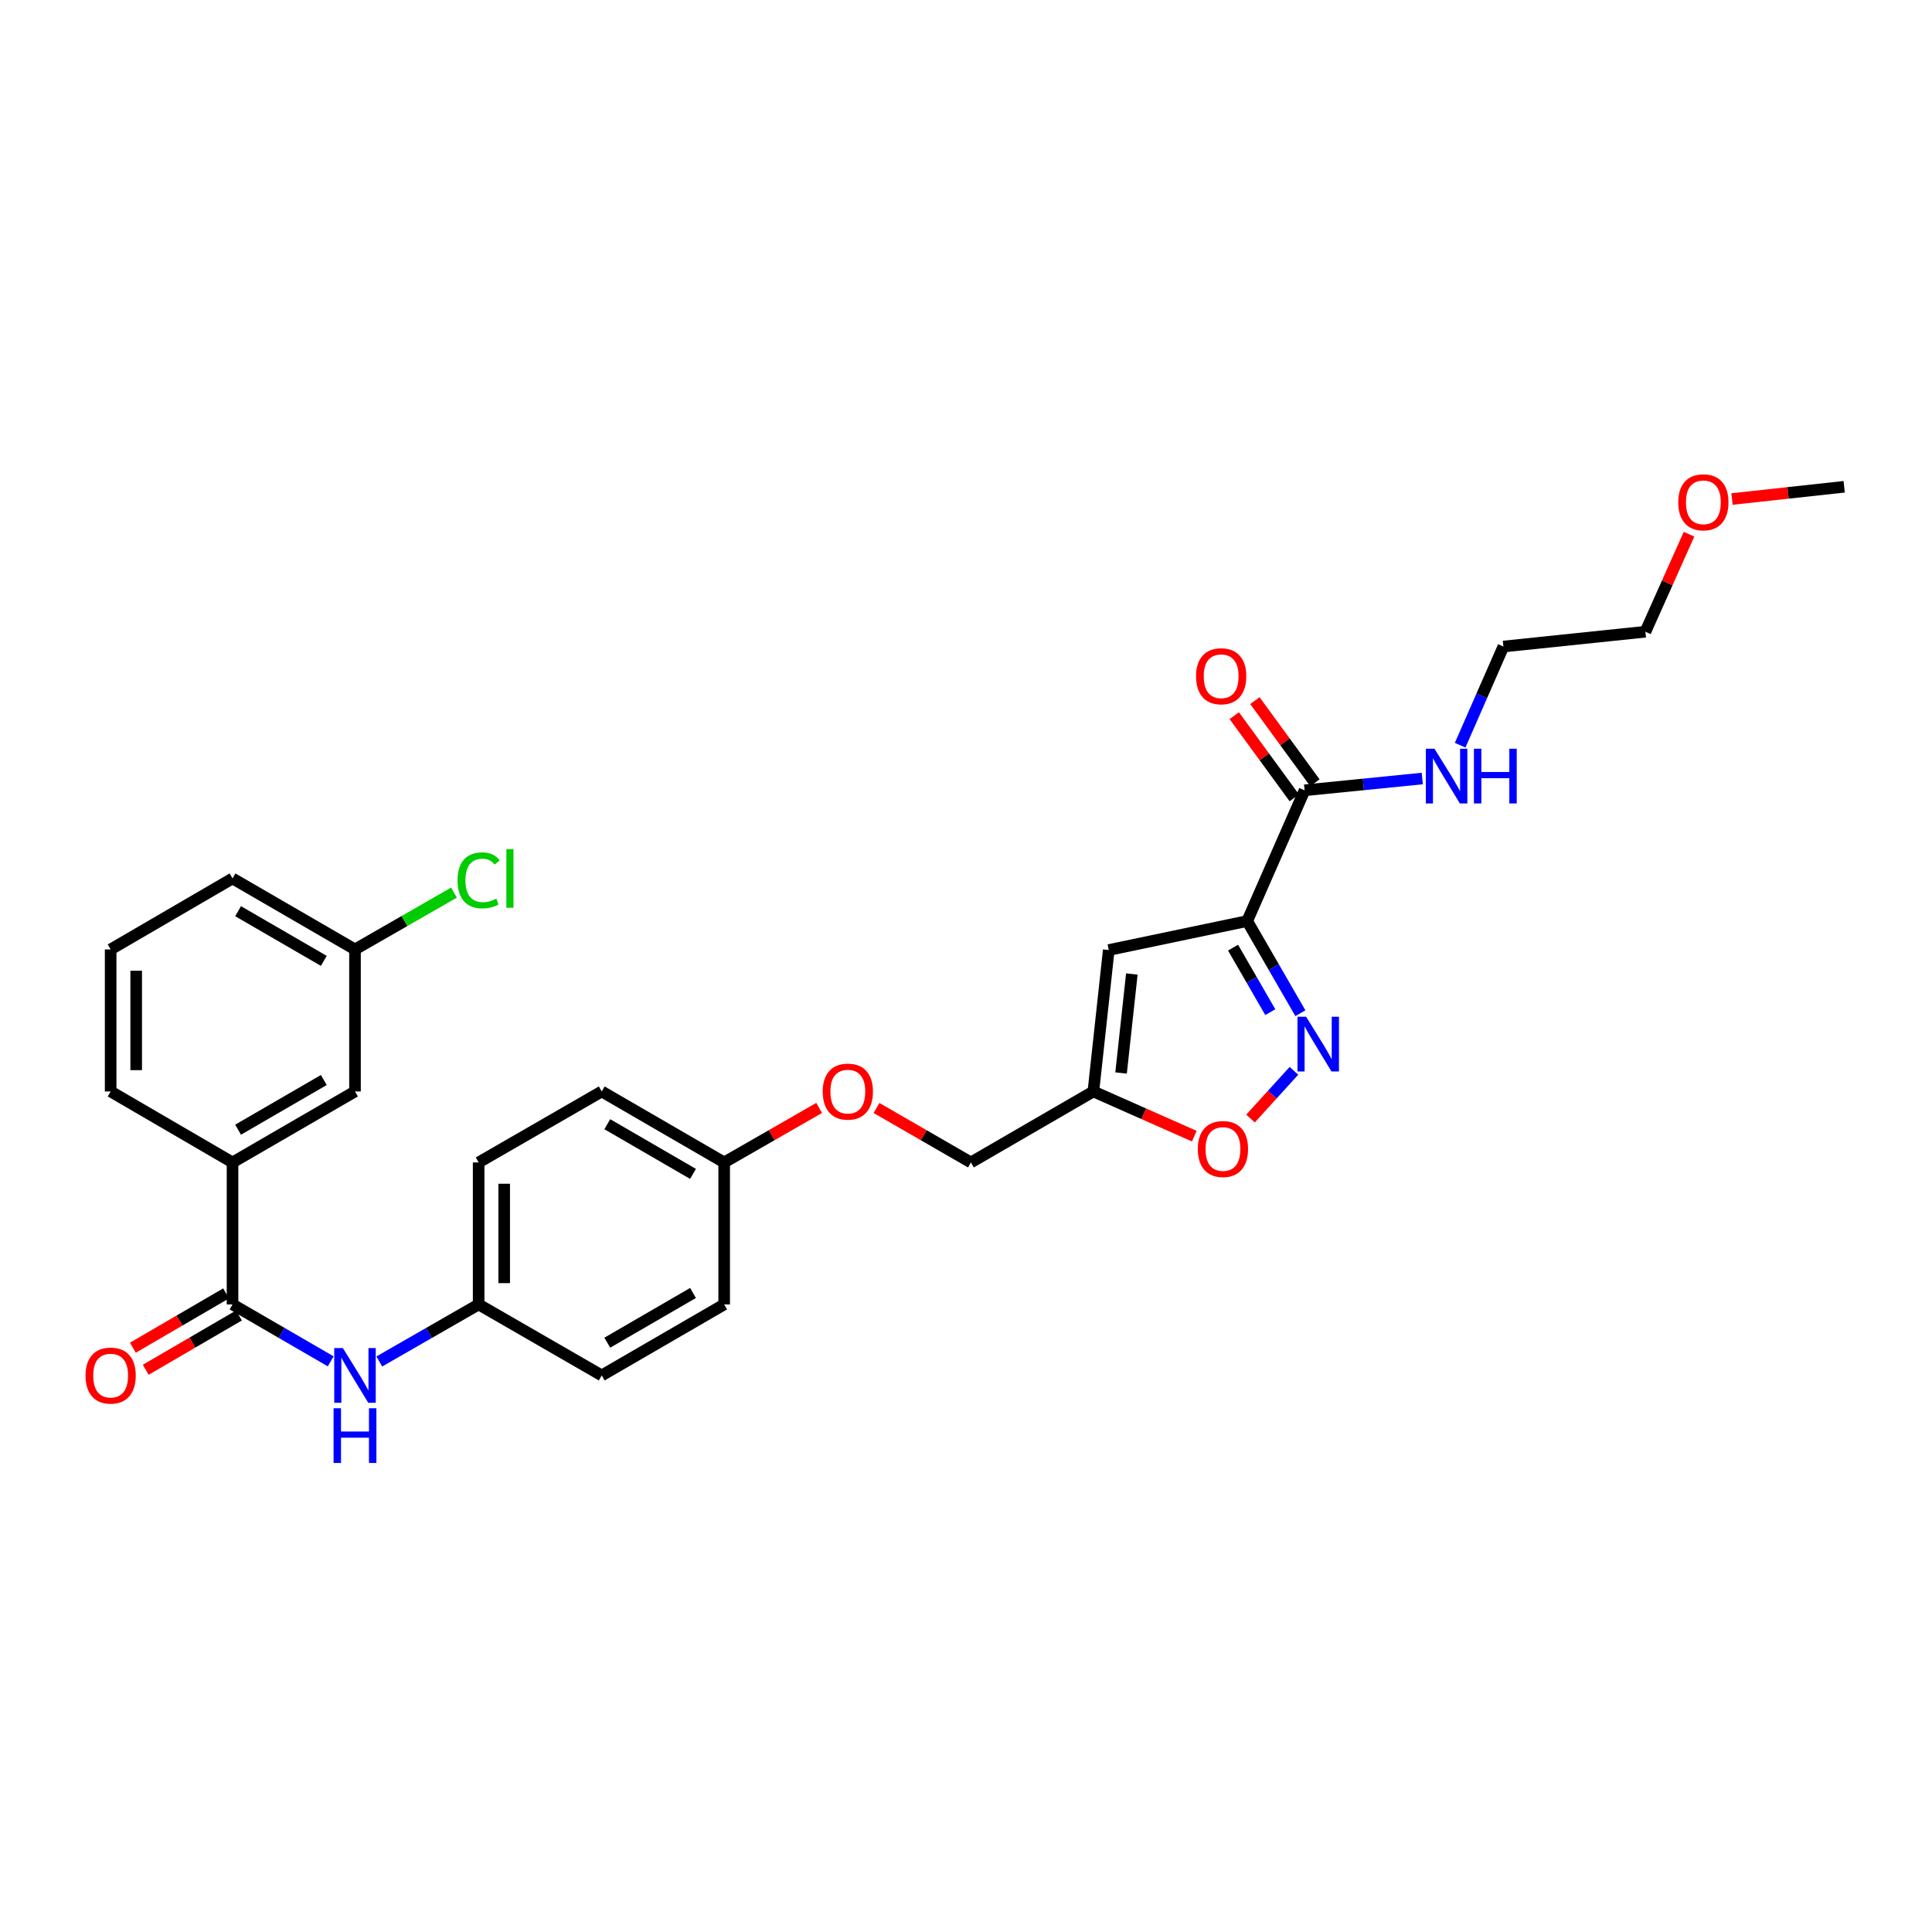 <?xml version='1.0' encoding='iso-8859-1'?>
<svg version='1.1' baseProfile='full'
              xmlns='http://www.w3.org/2000/svg'
                      xmlns:rdkit='http://www.rdkit.org/xml'
                      xmlns:xlink='http://www.w3.org/1999/xlink'
                  xml:space='preserve'
width='1000px' height='1000px' viewBox='0 0 1000 1000'>
<!-- END OF HEADER -->
<rect style='opacity:1.0;fill:#FFFFFF;stroke:none' width='1000' height='1000' x='0' y='0'> </rect>
<path class='bond-0' d='M 645.547,476.735 L 659.312,500.583' style='fill:none;fill-rule:evenodd;stroke:#000000;stroke-width:6px;stroke-linecap:butt;stroke-linejoin:miter;stroke-opacity:1' />
<path class='bond-0' d='M 659.312,500.583 L 673.077,524.431' style='fill:none;fill-rule:evenodd;stroke:#0000FF;stroke-width:6px;stroke-linecap:butt;stroke-linejoin:miter;stroke-opacity:1' />
<path class='bond-0' d='M 638.227,490.498 L 647.863,507.191' style='fill:none;fill-rule:evenodd;stroke:#000000;stroke-width:6px;stroke-linecap:butt;stroke-linejoin:miter;stroke-opacity:1' />
<path class='bond-0' d='M 647.863,507.191 L 657.498,523.885' style='fill:none;fill-rule:evenodd;stroke:#0000FF;stroke-width:6px;stroke-linecap:butt;stroke-linejoin:miter;stroke-opacity:1' />
<path class='bond-1' d='M 645.547,476.735 L 573.891,491.732' style='fill:none;fill-rule:evenodd;stroke:#000000;stroke-width:6px;stroke-linecap:butt;stroke-linejoin:miter;stroke-opacity:1' />
<path class='bond-4' d='M 645.547,476.735 L 675.253,409.06' style='fill:none;fill-rule:evenodd;stroke:#000000;stroke-width:6px;stroke-linecap:butt;stroke-linejoin:miter;stroke-opacity:1' />
<path class='bond-5' d='M 669.739,554.251 L 658.501,566.604' style='fill:none;fill-rule:evenodd;stroke:#0000FF;stroke-width:6px;stroke-linecap:butt;stroke-linejoin:miter;stroke-opacity:1' />
<path class='bond-5' d='M 658.501,566.604 L 647.264,578.958' style='fill:none;fill-rule:evenodd;stroke:#FF0000;stroke-width:6px;stroke-linecap:butt;stroke-linejoin:miter;stroke-opacity:1' />
<path class='bond-3' d='M 573.891,491.732 L 565.931,564.936' style='fill:none;fill-rule:evenodd;stroke:#000000;stroke-width:6px;stroke-linecap:butt;stroke-linejoin:miter;stroke-opacity:1' />
<path class='bond-3' d='M 585.839,504.141 L 580.266,555.385' style='fill:none;fill-rule:evenodd;stroke:#000000;stroke-width:6px;stroke-linecap:butt;stroke-linejoin:miter;stroke-opacity:1' />
<path class='bond-2' d='M 120.356,675.17 L 145.763,689.9' style='fill:none;fill-rule:evenodd;stroke:#000000;stroke-width:6px;stroke-linecap:butt;stroke-linejoin:miter;stroke-opacity:1' />
<path class='bond-2' d='M 145.763,689.9 L 171.17,704.63' style='fill:none;fill-rule:evenodd;stroke:#0000FF;stroke-width:6px;stroke-linecap:butt;stroke-linejoin:miter;stroke-opacity:1' />
<path class='bond-7' d='M 120.356,675.17 L 120.356,601.678' style='fill:none;fill-rule:evenodd;stroke:#000000;stroke-width:6px;stroke-linecap:butt;stroke-linejoin:miter;stroke-opacity:1' />
<path class='bond-8' d='M 117.029,669.459 L 92.899,683.515' style='fill:none;fill-rule:evenodd;stroke:#000000;stroke-width:6px;stroke-linecap:butt;stroke-linejoin:miter;stroke-opacity:1' />
<path class='bond-8' d='M 92.899,683.515 L 68.769,697.572' style='fill:none;fill-rule:evenodd;stroke:#FF0000;stroke-width:6px;stroke-linecap:butt;stroke-linejoin:miter;stroke-opacity:1' />
<path class='bond-8' d='M 123.683,680.881 L 99.553,694.938' style='fill:none;fill-rule:evenodd;stroke:#000000;stroke-width:6px;stroke-linecap:butt;stroke-linejoin:miter;stroke-opacity:1' />
<path class='bond-8' d='M 99.553,694.938 L 75.423,708.994' style='fill:none;fill-rule:evenodd;stroke:#FF0000;stroke-width:6px;stroke-linecap:butt;stroke-linejoin:miter;stroke-opacity:1' />
<path class='bond-13' d='M 565.931,564.936 L 502.545,601.678' style='fill:none;fill-rule:evenodd;stroke:#000000;stroke-width:6px;stroke-linecap:butt;stroke-linejoin:miter;stroke-opacity:1' />
<path class='bond-29' d='M 565.931,564.936 L 592.046,576.504' style='fill:none;fill-rule:evenodd;stroke:#000000;stroke-width:6px;stroke-linecap:butt;stroke-linejoin:miter;stroke-opacity:1' />
<path class='bond-29' d='M 592.046,576.504 L 618.162,588.072' style='fill:none;fill-rule:evenodd;stroke:#FF0000;stroke-width:6px;stroke-linecap:butt;stroke-linejoin:miter;stroke-opacity:1' />
<path class='bond-9' d='M 680.59,405.161 L 665.059,383.9' style='fill:none;fill-rule:evenodd;stroke:#000000;stroke-width:6px;stroke-linecap:butt;stroke-linejoin:miter;stroke-opacity:1' />
<path class='bond-9' d='M 665.059,383.9 L 649.527,362.64' style='fill:none;fill-rule:evenodd;stroke:#FF0000;stroke-width:6px;stroke-linecap:butt;stroke-linejoin:miter;stroke-opacity:1' />
<path class='bond-9' d='M 669.916,412.959 L 654.385,391.698' style='fill:none;fill-rule:evenodd;stroke:#000000;stroke-width:6px;stroke-linecap:butt;stroke-linejoin:miter;stroke-opacity:1' />
<path class='bond-9' d='M 654.385,391.698 L 638.853,370.437' style='fill:none;fill-rule:evenodd;stroke:#FF0000;stroke-width:6px;stroke-linecap:butt;stroke-linejoin:miter;stroke-opacity:1' />
<path class='bond-11' d='M 675.253,409.06 L 705.713,406.011' style='fill:none;fill-rule:evenodd;stroke:#000000;stroke-width:6px;stroke-linecap:butt;stroke-linejoin:miter;stroke-opacity:1' />
<path class='bond-11' d='M 705.713,406.011 L 736.173,402.962' style='fill:none;fill-rule:evenodd;stroke:#0000FF;stroke-width:6px;stroke-linecap:butt;stroke-linejoin:miter;stroke-opacity:1' />
<path class='bond-6' d='M 196.327,704.693 L 222.036,689.931' style='fill:none;fill-rule:evenodd;stroke:#0000FF;stroke-width:6px;stroke-linecap:butt;stroke-linejoin:miter;stroke-opacity:1' />
<path class='bond-6' d='M 222.036,689.931 L 247.745,675.17' style='fill:none;fill-rule:evenodd;stroke:#000000;stroke-width:6px;stroke-linecap:butt;stroke-linejoin:miter;stroke-opacity:1' />
<path class='bond-10' d='M 120.356,601.678 L 183.742,564.936' style='fill:none;fill-rule:evenodd;stroke:#000000;stroke-width:6px;stroke-linecap:butt;stroke-linejoin:miter;stroke-opacity:1' />
<path class='bond-10' d='M 123.234,584.73 L 167.604,559.011' style='fill:none;fill-rule:evenodd;stroke:#000000;stroke-width:6px;stroke-linecap:butt;stroke-linejoin:miter;stroke-opacity:1' />
<path class='bond-22' d='M 120.356,601.678 L 57.271,564.936' style='fill:none;fill-rule:evenodd;stroke:#000000;stroke-width:6px;stroke-linecap:butt;stroke-linejoin:miter;stroke-opacity:1' />
<path class='bond-15' d='M 183.742,564.936 L 183.742,491.423' style='fill:none;fill-rule:evenodd;stroke:#000000;stroke-width:6px;stroke-linecap:butt;stroke-linejoin:miter;stroke-opacity:1' />
<path class='bond-25' d='M 755.768,385.711 L 766.959,360.177' style='fill:none;fill-rule:evenodd;stroke:#0000FF;stroke-width:6px;stroke-linecap:butt;stroke-linejoin:miter;stroke-opacity:1' />
<path class='bond-25' d='M 766.959,360.177 L 778.15,334.643' style='fill:none;fill-rule:evenodd;stroke:#000000;stroke-width:6px;stroke-linecap:butt;stroke-linejoin:miter;stroke-opacity:1' />
<path class='bond-12' d='M 247.745,675.17 L 247.745,601.678' style='fill:none;fill-rule:evenodd;stroke:#000000;stroke-width:6px;stroke-linecap:butt;stroke-linejoin:miter;stroke-opacity:1' />
<path class='bond-12' d='M 260.964,664.146 L 260.964,612.702' style='fill:none;fill-rule:evenodd;stroke:#000000;stroke-width:6px;stroke-linecap:butt;stroke-linejoin:miter;stroke-opacity:1' />
<path class='bond-30' d='M 247.745,675.17 L 311.454,711.919' style='fill:none;fill-rule:evenodd;stroke:#000000;stroke-width:6px;stroke-linecap:butt;stroke-linejoin:miter;stroke-opacity:1' />
<path class='bond-14' d='M 502.545,601.678 L 478.109,587.586' style='fill:none;fill-rule:evenodd;stroke:#000000;stroke-width:6px;stroke-linecap:butt;stroke-linejoin:miter;stroke-opacity:1' />
<path class='bond-14' d='M 478.109,587.586 L 453.674,573.494' style='fill:none;fill-rule:evenodd;stroke:#FF0000;stroke-width:6px;stroke-linecap:butt;stroke-linejoin:miter;stroke-opacity:1' />
<path class='bond-16' d='M 423.99,573.458 L 399.411,587.568' style='fill:none;fill-rule:evenodd;stroke:#FF0000;stroke-width:6px;stroke-linecap:butt;stroke-linejoin:miter;stroke-opacity:1' />
<path class='bond-16' d='M 399.411,587.568 L 374.832,601.678' style='fill:none;fill-rule:evenodd;stroke:#000000;stroke-width:6px;stroke-linecap:butt;stroke-linejoin:miter;stroke-opacity:1' />
<path class='bond-17' d='M 183.742,491.423 L 209.361,476.716' style='fill:none;fill-rule:evenodd;stroke:#000000;stroke-width:6px;stroke-linecap:butt;stroke-linejoin:miter;stroke-opacity:1' />
<path class='bond-17' d='M 209.361,476.716 L 234.98,462.009' style='fill:none;fill-rule:evenodd;stroke:#00CC00;stroke-width:6px;stroke-linecap:butt;stroke-linejoin:miter;stroke-opacity:1' />
<path class='bond-31' d='M 183.742,491.423 L 120.356,454.681' style='fill:none;fill-rule:evenodd;stroke:#000000;stroke-width:6px;stroke-linecap:butt;stroke-linejoin:miter;stroke-opacity:1' />
<path class='bond-31' d='M 167.604,497.348 L 123.234,471.629' style='fill:none;fill-rule:evenodd;stroke:#000000;stroke-width:6px;stroke-linecap:butt;stroke-linejoin:miter;stroke-opacity:1' />
<path class='bond-20' d='M 374.832,601.678 L 374.832,675.17' style='fill:none;fill-rule:evenodd;stroke:#000000;stroke-width:6px;stroke-linecap:butt;stroke-linejoin:miter;stroke-opacity:1' />
<path class='bond-21' d='M 374.832,601.678 L 311.454,564.936' style='fill:none;fill-rule:evenodd;stroke:#000000;stroke-width:6px;stroke-linecap:butt;stroke-linejoin:miter;stroke-opacity:1' />
<path class='bond-21' d='M 358.696,607.604 L 314.331,581.884' style='fill:none;fill-rule:evenodd;stroke:#000000;stroke-width:6px;stroke-linecap:butt;stroke-linejoin:miter;stroke-opacity:1' />
<path class='bond-18' d='M 247.745,601.678 L 311.454,564.936' style='fill:none;fill-rule:evenodd;stroke:#000000;stroke-width:6px;stroke-linecap:butt;stroke-linejoin:miter;stroke-opacity:1' />
<path class='bond-19' d='M 311.454,711.919 L 374.832,675.17' style='fill:none;fill-rule:evenodd;stroke:#000000;stroke-width:6px;stroke-linecap:butt;stroke-linejoin:miter;stroke-opacity:1' />
<path class='bond-19' d='M 314.33,694.971 L 358.695,669.246' style='fill:none;fill-rule:evenodd;stroke:#000000;stroke-width:6px;stroke-linecap:butt;stroke-linejoin:miter;stroke-opacity:1' />
<path class='bond-23' d='M 57.271,564.936 L 57.271,491.423' style='fill:none;fill-rule:evenodd;stroke:#000000;stroke-width:6px;stroke-linecap:butt;stroke-linejoin:miter;stroke-opacity:1' />
<path class='bond-23' d='M 70.49,553.909 L 70.49,502.45' style='fill:none;fill-rule:evenodd;stroke:#000000;stroke-width:6px;stroke-linecap:butt;stroke-linejoin:miter;stroke-opacity:1' />
<path class='bond-26' d='M 57.271,491.423 L 120.356,454.681' style='fill:none;fill-rule:evenodd;stroke:#000000;stroke-width:6px;stroke-linecap:butt;stroke-linejoin:miter;stroke-opacity:1' />
<path class='bond-24' d='M 874.233,276.508 L 862.944,301.746' style='fill:none;fill-rule:evenodd;stroke:#FF0000;stroke-width:6px;stroke-linecap:butt;stroke-linejoin:miter;stroke-opacity:1' />
<path class='bond-24' d='M 862.944,301.746 L 851.656,326.984' style='fill:none;fill-rule:evenodd;stroke:#000000;stroke-width:6px;stroke-linecap:butt;stroke-linejoin:miter;stroke-opacity:1' />
<path class='bond-28' d='M 896.489,258.291 L 925.517,255.12' style='fill:none;fill-rule:evenodd;stroke:#FF0000;stroke-width:6px;stroke-linecap:butt;stroke-linejoin:miter;stroke-opacity:1' />
<path class='bond-28' d='M 925.517,255.12 L 954.545,251.95' style='fill:none;fill-rule:evenodd;stroke:#000000;stroke-width:6px;stroke-linecap:butt;stroke-linejoin:miter;stroke-opacity:1' />
<path class='bond-27' d='M 778.15,334.643 L 851.656,326.984' style='fill:none;fill-rule:evenodd;stroke:#000000;stroke-width:6px;stroke-linecap:butt;stroke-linejoin:miter;stroke-opacity:1' />
<path  class='atom-1' d='M 676.051 526.27
L 685.331 541.27
Q 686.251 542.75, 687.731 545.43
Q 689.211 548.11, 689.291 548.27
L 689.291 526.27
L 693.051 526.27
L 693.051 554.59
L 689.171 554.59
L 679.211 538.19
Q 678.051 536.27, 676.811 534.07
Q 675.611 531.87, 675.251 531.19
L 675.251 554.59
L 671.571 554.59
L 671.571 526.27
L 676.051 526.27
' fill='#0000FF'/>
<path  class='atom-6' d='M 619.996 594.723
Q 619.996 587.923, 623.356 584.123
Q 626.716 580.323, 632.996 580.323
Q 639.276 580.323, 642.636 584.123
Q 645.996 587.923, 645.996 594.723
Q 645.996 601.603, 642.596 605.523
Q 639.196 609.403, 632.996 609.403
Q 626.756 609.403, 623.356 605.523
Q 619.996 601.643, 619.996 594.723
M 632.996 606.203
Q 637.316 606.203, 639.636 603.323
Q 641.996 600.403, 641.996 594.723
Q 641.996 589.163, 639.636 586.363
Q 637.316 583.523, 632.996 583.523
Q 628.676 583.523, 626.316 586.323
Q 623.996 589.123, 623.996 594.723
Q 623.996 600.443, 626.316 603.323
Q 628.676 606.203, 632.996 606.203
' fill='#FF0000'/>
<path  class='atom-7' d='M 177.482 697.759
L 186.762 712.759
Q 187.682 714.239, 189.162 716.919
Q 190.642 719.599, 190.722 719.759
L 190.722 697.759
L 194.482 697.759
L 194.482 726.079
L 190.602 726.079
L 180.642 709.679
Q 179.482 707.759, 178.242 705.559
Q 177.042 703.359, 176.682 702.679
L 176.682 726.079
L 173.002 726.079
L 173.002 697.759
L 177.482 697.759
' fill='#0000FF'/>
<path  class='atom-7' d='M 172.662 728.911
L 176.502 728.911
L 176.502 740.951
L 190.982 740.951
L 190.982 728.911
L 194.822 728.911
L 194.822 757.231
L 190.982 757.231
L 190.982 744.151
L 176.502 744.151
L 176.502 757.231
L 172.662 757.231
L 172.662 728.911
' fill='#0000FF'/>
<path  class='atom-9' d='M 44.271 711.999
Q 44.271 705.199, 47.631 701.399
Q 50.991 697.599, 57.271 697.599
Q 63.551 697.599, 66.911 701.399
Q 70.271 705.199, 70.271 711.999
Q 70.271 718.879, 66.871 722.799
Q 63.471 726.679, 57.271 726.679
Q 51.031 726.679, 47.631 722.799
Q 44.271 718.919, 44.271 711.999
M 57.271 723.479
Q 61.591 723.479, 63.911 720.599
Q 66.271 717.679, 66.271 711.999
Q 66.271 706.439, 63.911 703.639
Q 61.591 700.799, 57.271 700.799
Q 52.951 700.799, 50.591 703.599
Q 48.271 706.399, 48.271 711.999
Q 48.271 717.719, 50.591 720.599
Q 52.951 723.479, 57.271 723.479
' fill='#FF0000'/>
<path  class='atom-10' d='M 619.071 350.028
Q 619.071 343.228, 622.431 339.428
Q 625.791 335.628, 632.071 335.628
Q 638.351 335.628, 641.711 339.428
Q 645.071 343.228, 645.071 350.028
Q 645.071 356.908, 641.671 360.828
Q 638.271 364.708, 632.071 364.708
Q 625.831 364.708, 622.431 360.828
Q 619.071 356.948, 619.071 350.028
M 632.071 361.508
Q 636.391 361.508, 638.711 358.628
Q 641.071 355.708, 641.071 350.028
Q 641.071 344.468, 638.711 341.668
Q 636.391 338.828, 632.071 338.828
Q 627.751 338.828, 625.391 341.628
Q 623.071 344.428, 623.071 350.028
Q 623.071 355.748, 625.391 358.628
Q 627.751 361.508, 632.071 361.508
' fill='#FF0000'/>
<path  class='atom-12' d='M 742.499 387.541
L 751.779 402.541
Q 752.699 404.021, 754.179 406.701
Q 755.659 409.381, 755.739 409.541
L 755.739 387.541
L 759.499 387.541
L 759.499 415.861
L 755.619 415.861
L 745.659 399.461
Q 744.499 397.541, 743.259 395.341
Q 742.059 393.141, 741.699 392.461
L 741.699 415.861
L 738.019 415.861
L 738.019 387.541
L 742.499 387.541
' fill='#0000FF'/>
<path  class='atom-12' d='M 762.899 387.541
L 766.739 387.541
L 766.739 399.581
L 781.219 399.581
L 781.219 387.541
L 785.059 387.541
L 785.059 415.861
L 781.219 415.861
L 781.219 402.781
L 766.739 402.781
L 766.739 415.861
L 762.899 415.861
L 762.899 387.541
' fill='#0000FF'/>
<path  class='atom-15' d='M 425.835 565.016
Q 425.835 558.216, 429.195 554.416
Q 432.555 550.616, 438.835 550.616
Q 445.115 550.616, 448.475 554.416
Q 451.835 558.216, 451.835 565.016
Q 451.835 571.896, 448.435 575.816
Q 445.035 579.696, 438.835 579.696
Q 432.595 579.696, 429.195 575.816
Q 425.835 571.936, 425.835 565.016
M 438.835 576.496
Q 443.155 576.496, 445.475 573.616
Q 447.835 570.696, 447.835 565.016
Q 447.835 559.456, 445.475 556.656
Q 443.155 553.816, 438.835 553.816
Q 434.515 553.816, 432.155 556.616
Q 429.835 559.416, 429.835 565.016
Q 429.835 570.736, 432.155 573.616
Q 434.515 576.496, 438.835 576.496
' fill='#FF0000'/>
<path  class='atom-18' d='M 236.825 455.661
Q 236.825 448.621, 240.105 444.941
Q 243.425 441.221, 249.705 441.221
Q 255.545 441.221, 258.665 445.341
L 256.025 447.501
Q 253.745 444.501, 249.705 444.501
Q 245.425 444.501, 243.145 447.381
Q 240.905 450.221, 240.905 455.661
Q 240.905 461.261, 243.225 464.141
Q 245.585 467.021, 250.145 467.021
Q 253.265 467.021, 256.905 465.141
L 258.025 468.141
Q 256.545 469.101, 254.305 469.661
Q 252.065 470.221, 249.585 470.221
Q 243.425 470.221, 240.105 466.461
Q 236.825 462.701, 236.825 455.661
' fill='#00CC00'/>
<path  class='atom-18' d='M 262.105 439.501
L 265.785 439.501
L 265.785 469.861
L 262.105 469.861
L 262.105 439.501
' fill='#00CC00'/>
<path  class='atom-25' d='M 868.656 259.991
Q 868.656 253.191, 872.016 249.391
Q 875.376 245.591, 881.656 245.591
Q 887.936 245.591, 891.296 249.391
Q 894.656 253.191, 894.656 259.991
Q 894.656 266.871, 891.256 270.791
Q 887.856 274.671, 881.656 274.671
Q 875.416 274.671, 872.016 270.791
Q 868.656 266.911, 868.656 259.991
M 881.656 271.471
Q 885.976 271.471, 888.296 268.591
Q 890.656 265.671, 890.656 259.991
Q 890.656 254.431, 888.296 251.631
Q 885.976 248.791, 881.656 248.791
Q 877.336 248.791, 874.976 251.591
Q 872.656 254.391, 872.656 259.991
Q 872.656 265.711, 874.976 268.591
Q 877.336 271.471, 881.656 271.471
' fill='#FF0000'/>
</svg>
